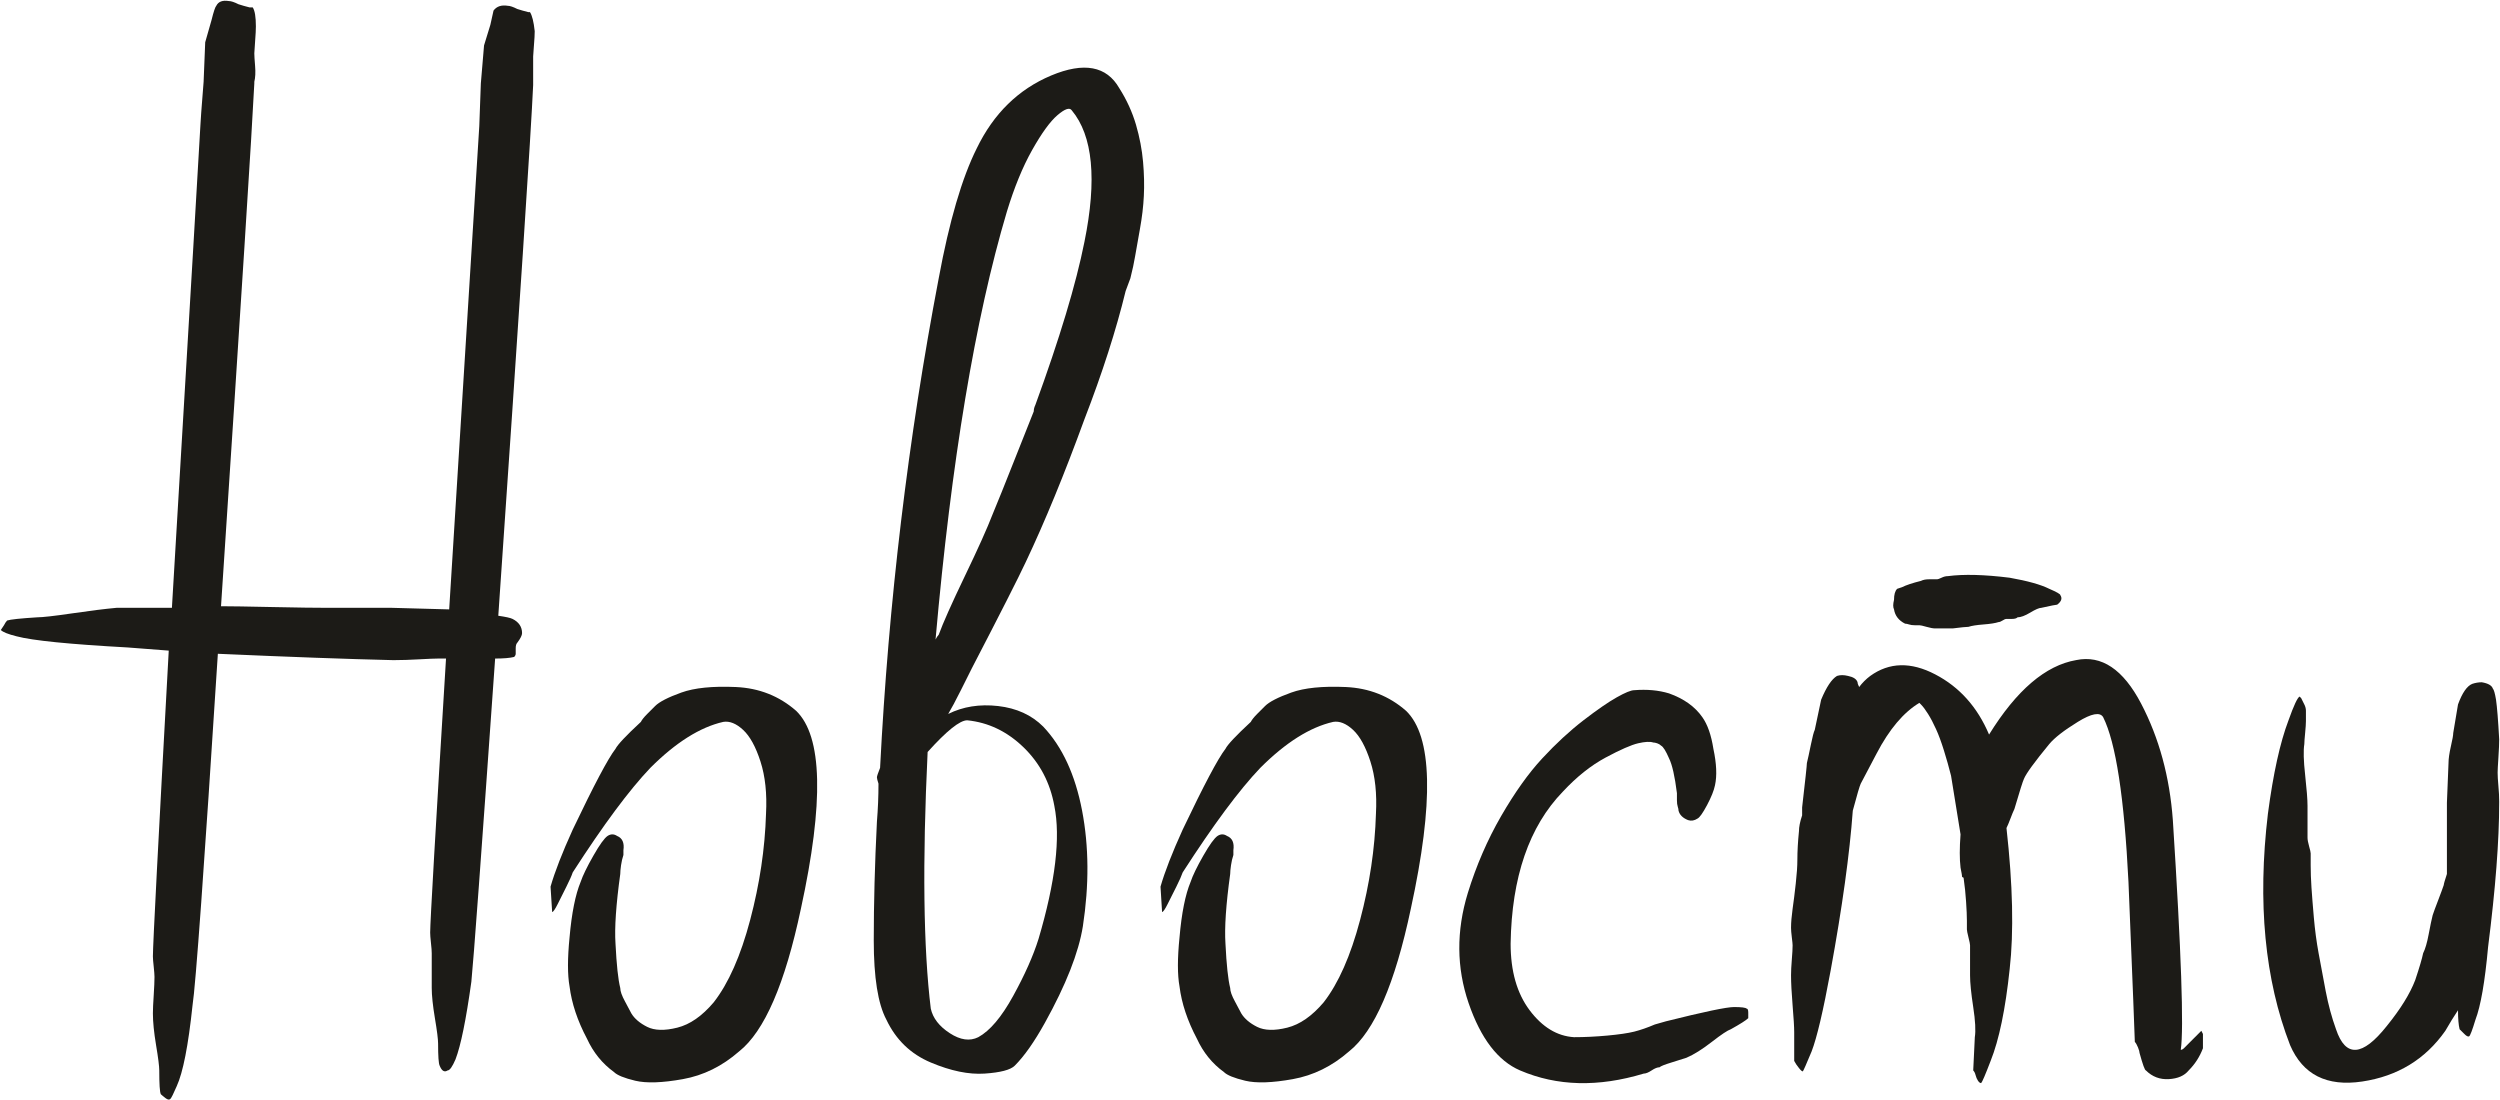 <?xml version="1.0" encoding="UTF-8"?> <svg xmlns="http://www.w3.org/2000/svg" xmlns:xlink="http://www.w3.org/1999/xlink" xml:space="preserve" width="700px" height="308px" version="1.1" style="shape-rendering:geometricPrecision; text-rendering:geometricPrecision; image-rendering:optimizeQuality; fill-rule:evenodd; clip-rule:evenodd" viewBox="0 0 703.11 309.57"> <defs> <style type="text/css"> .fil0 {fill:#1C1B17;fill-rule:nonzero} </style> </defs> <g id="Слой_x0020_1">  <path class="fil0" d="M47.26 183.1c-3.86,-0.3 -7.73,-0.6 -11.59,-0.89 -16.35,-0.9 -26.75,-1.94 -31.21,-3.13 -2.38,-0.59 -3.86,-1.18 -4.46,-1.78l0.89 -1.34c0.3,-0.59 0.6,-1.04 0.89,-1.33 0.9,-0.3 3.72,-0.6 8.47,-0.9 1.49,0 4.76,-0.37 9.81,-1.11 5.06,-0.74 9.22,-1.26 12.49,-1.56 1.19,0 3.42,0 6.69,0 3.26,0 5.49,0 6.68,0 0.6,0 1.34,0 2.23,0 5.35,-90.06 8.03,-135.39 8.03,-135.99 0,-0.59 0.3,-4.6 0.89,-12.04 0.3,-7.13 0.45,-10.84 0.45,-11.14l1.78 -6.24c0.59,-2.38 1.04,-3.72 1.34,-4.02 0.59,-1.18 1.78,-1.63 3.56,-1.33 0.6,0 1.49,0.29 2.68,0.89 0.89,0.3 1.93,0.59 3.12,0.89 0.3,0 0.59,0 0.89,0 0.6,0.89 0.89,2.68 0.89,5.35 0,0.89 -0.07,2.3 -0.22,4.24 -0.15,1.93 -0.22,3.04 -0.22,3.34 0,0.59 0.07,1.78 0.22,3.57 0.15,1.78 0.07,3.27 -0.22,4.45l0 0.45c-0.6,12.49 -3.72,61.53 -9.37,147.13 2.68,0 7.51,0.08 14.49,0.23 6.99,0.15 12.27,0.22 15.83,0.22 1.79,0 7.73,0 17.84,0 10.1,0.3 15.45,0.44 16.05,0.44l8.47 -135.98c0,-0.59 0.15,-4.61 0.44,-12.04 0.6,-6.84 0.9,-10.4 0.9,-10.7l1.78 -5.8 0.89 -4.01c0.89,-1.19 2.23,-1.63 4.01,-1.34 0.6,0 1.49,0.3 2.68,0.9 0.89,0.29 1.93,0.59 3.12,0.89l0.45 0c0.59,0.89 1.04,2.67 1.33,5.35 0,0.89 -0.07,2.23 -0.22,4.01 -0.15,1.78 -0.22,2.82 -0.22,3.12 0,0.6 0,1.79 0,3.57 0,1.78 0,3.27 0,4.46 -0.6,13.37 -3.87,63.16 -9.81,149.36 2.08,0.3 3.42,0.59 4.01,0.89 1.78,0.89 2.68,2.23 2.68,4.01 0,0.6 -0.45,1.49 -1.34,2.68 -0.3,0.3 -0.45,0.82 -0.45,1.56 0,0.74 0,1.26 0,1.56 0,0.3 -0.15,0.59 -0.44,0.89 -1.19,0.3 -2.98,0.45 -5.35,0.45 -3.87,54.99 -6.1,85.3 -6.69,90.95 -1.49,10.7 -2.97,17.98 -4.46,21.85 -0.89,2.08 -1.63,3.12 -2.23,3.12 -0.89,0.59 -1.63,0.15 -2.23,-1.34 -0.3,-0.59 -0.44,-2.67 -0.44,-6.24 0,-1.19 -0.3,-3.57 -0.9,-7.13 -0.59,-3.57 -0.89,-6.4 -0.89,-8.48 0,-1.18 0,-2.89 0,-5.12 0,-2.23 0,-3.79 0,-4.68 0,-0.6 -0.07,-1.57 -0.22,-2.9 -0.15,-1.34 -0.22,-2.31 -0.22,-2.9 0,-2.97 1.48,-28.68 4.46,-77.13 -0.9,0 -1.64,0 -2.23,0 -0.9,0 -2.68,0.07 -5.35,0.22 -2.68,0.15 -4.91,0.22 -6.69,0.22l-0.89 0c-12.49,-0.29 -28.83,-0.89 -49.05,-1.78 -3.86,60.34 -6.24,93.33 -7.13,98.98 -1.19,11.29 -2.68,18.87 -4.46,22.74 -0.89,2.08 -1.49,3.27 -1.78,3.56 -0.3,0.3 -0.75,0.23 -1.34,-0.22 -0.6,-0.44 -1.04,-0.82 -1.34,-1.11 -0.3,-0.6 -0.44,-2.83 -0.44,-6.69 0,-1.19 -0.3,-3.57 -0.9,-7.13 -0.59,-3.57 -0.89,-6.54 -0.89,-8.92 0,-1.19 0.08,-2.9 0.23,-5.13 0.14,-2.23 0.22,-3.94 0.22,-5.13 0,-0.59 -0.08,-1.56 -0.22,-2.89 -0.15,-1.34 -0.23,-2.31 -0.23,-2.9 0,-3.27 1.49,-31.96 4.46,-86.05z"></path> <path id="1" class="fil0" d="M177.45 285.2c0.89,1.48 2.38,2.75 4.46,3.79 2.08,1.04 4.9,1.11 8.47,0.22 3.57,-0.89 6.99,-3.27 10.25,-7.13 4.17,-5.35 7.59,-13.08 10.26,-23.19 2.67,-10.1 4.16,-20.06 4.46,-29.87 0.3,-5.65 -0.22,-10.55 -1.56,-14.71 -1.34,-4.16 -2.97,-7.14 -4.91,-8.92 -1.93,-1.78 -3.79,-2.53 -5.57,-2.23 -6.54,1.49 -13.38,5.8 -20.51,12.93 -5.94,6.24 -13.23,16.05 -21.85,29.43 -0.29,0.89 -0.89,2.23 -1.78,4.01 -0.89,1.78 -1.71,3.42 -2.45,4.9 -0.75,1.49 -1.26,2.23 -1.56,2.23l-0.45 -7.13c1.19,-4.16 3.27,-9.51 6.24,-16.05 5.95,-12.48 9.96,-20.06 12.04,-22.74 0.6,-1.19 2.97,-3.72 7.14,-7.58 0.29,-0.59 0.89,-1.34 1.78,-2.23 0.89,-0.89 1.63,-1.63 2.23,-2.23 1.19,-1.19 3.64,-2.45 7.36,-3.79 3.71,-1.34 8.84,-1.85 15.38,-1.56 6.54,0.3 12.18,2.53 16.94,6.69 7.43,7.13 7.88,25.71 1.34,55.73 -4.46,21.11 -10.26,34.48 -17.39,40.13 -4.76,4.16 -10.03,6.76 -15.83,7.8 -5.8,1.04 -10.25,1.19 -13.38,0.45 -3.12,-0.75 -5.12,-1.56 -6.01,-2.46 -3.27,-2.37 -5.8,-5.49 -7.58,-9.36 -2.68,-5.05 -4.31,-9.96 -4.91,-14.71 -0.59,-3.27 -0.59,-7.88 0,-13.82 0.6,-6.84 1.64,-12.04 3.12,-15.61 0.6,-1.78 1.79,-4.23 3.57,-7.35 1.78,-3.13 3.12,-4.98 4.01,-5.58 0.89,-0.59 1.79,-0.59 2.68,0 1.48,0.6 2.08,1.93 1.78,4.02l0 1.33c-0.3,0.89 -0.52,1.86 -0.67,2.9 -0.15,1.04 -0.22,1.86 -0.22,2.45 -1.19,8.62 -1.64,15.16 -1.34,19.62 0.3,5.95 0.74,10.11 1.34,12.48 0,0.9 0.45,2.16 1.34,3.79 0.89,1.64 1.48,2.75 1.78,3.35z"></path> <path id="2" class="fil0" d="M260.83 211.63c-1.49,31.21 -1.19,55.29 0.89,72.23 0.59,2.68 2.38,4.98 5.35,6.91 2.97,1.93 5.64,2.31 8.02,1.12 3.27,-1.79 6.54,-5.65 9.81,-11.6 3.27,-5.94 5.65,-11.29 7.14,-16.05 4.75,-16.05 6.24,-28.53 4.45,-37.45 -1.19,-6.54 -4.08,-12.04 -8.69,-16.5 -4.61,-4.45 -9.88,-6.98 -15.83,-7.58 -2.08,0 -5.79,2.98 -11.14,8.92zm-13.83 8.92c-0.29,-0.89 -0.44,-1.49 -0.44,-1.78 0,-0.3 0.29,-1.19 0.89,-2.68 2.38,-46.67 7.88,-92.59 16.5,-137.77 2.97,-16.05 6.54,-28.24 10.7,-36.56 4.75,-9.81 11.74,-16.64 20.95,-20.51 9.22,-3.86 15.61,-2.67 19.17,3.57 2.08,3.27 3.64,6.69 4.69,10.25 1.04,3.57 1.7,7.06 2,10.48 0.3,3.42 0.37,6.61 0.22,9.59 -0.14,2.97 -0.52,6.09 -1.11,9.36 -0.59,3.27 -1.04,5.8 -1.34,7.58 -0.29,1.78 -0.74,3.86 -1.34,6.24l-1.33 3.57c-2.68,11 -6.54,23.03 -11.6,36.11 -5.64,15.46 -11.14,28.83 -16.49,40.13 -2.08,4.46 -7.14,14.42 -15.16,29.87 -0.6,1.19 -1.64,3.27 -3.12,6.24 -1.49,2.98 -2.68,5.2 -3.57,6.69 4.16,-2.08 8.84,-2.82 14.05,-2.23 5.2,0.6 9.43,2.53 12.7,5.8 5.35,5.65 8.99,13.52 10.93,23.63 1.93,10.11 2,20.95 0.22,32.55 -1.19,7.43 -4.76,16.49 -10.7,27.19 -2.97,5.35 -5.8,9.37 -8.47,12.04 -1.19,1.19 -4.02,1.93 -8.47,2.23 -4.46,0.3 -9.52,-0.74 -15.16,-3.12 -5.65,-2.38 -9.81,-6.39 -12.49,-12.04 -2.38,-4.46 -3.56,-11.89 -3.56,-22.29 0,-10.4 0.29,-21.55 0.89,-33.44 0.29,-3.57 0.44,-7.13 0.44,-10.7zm44.14 -106.56c6.84,-18.73 11.45,-34.03 13.82,-45.92 3.57,-17.54 2.38,-29.88 -3.56,-37.01 -0.6,-0.89 -1.93,-0.44 -4.02,1.34 -2.08,1.78 -4.45,5.05 -7.13,9.81 -2.67,4.75 -5.05,10.55 -7.13,17.39 -8.92,30.02 -15.61,70.14 -20.06,120.38 0.29,-0.6 0.59,-1.04 0.89,-1.34 1.19,-3.27 3.64,-8.77 7.35,-16.5 3.72,-7.73 6.32,-13.52 7.81,-17.39 1.48,-3.56 3.49,-8.54 6.01,-14.93 2.53,-6.39 4.39,-11.07 5.58,-14.05 0,-0.59 0.15,-1.19 0.44,-1.78z"></path> <path id="3" class="fil0" d="M349.1 285.2c0.9,1.48 2.38,2.75 4.46,3.79 2.08,1.04 4.91,1.11 8.48,0.22 3.56,-0.89 6.98,-3.27 10.25,-7.13 4.16,-5.35 7.58,-13.08 10.25,-23.19 2.68,-10.1 4.17,-20.06 4.46,-29.87 0.3,-5.65 -0.22,-10.55 -1.56,-14.71 -1.34,-4.16 -2.97,-7.14 -4.9,-8.92 -1.93,-1.78 -3.79,-2.53 -5.58,-2.23 -6.53,1.49 -13.37,5.8 -20.5,12.93 -5.95,6.24 -13.23,16.05 -21.85,29.43 -0.3,0.89 -0.89,2.23 -1.78,4.01 -0.9,1.78 -1.71,3.42 -2.46,4.9 -0.74,1.49 -1.26,2.23 -1.56,2.23l-0.44 -7.13c1.19,-4.16 3.27,-9.51 6.24,-16.05 5.94,-12.48 9.96,-20.06 12.04,-22.74 0.59,-1.19 2.97,-3.72 7.13,-7.58 0.3,-0.59 0.89,-1.34 1.78,-2.23 0.9,-0.89 1.64,-1.63 2.23,-2.23 1.19,-1.19 3.64,-2.45 7.36,-3.79 3.71,-1.34 8.84,-1.85 15.38,-1.56 6.54,0.3 12.19,2.53 16.94,6.69 7.43,7.13 7.88,25.71 1.34,55.73 -4.46,21.11 -10.25,34.48 -17.39,40.13 -4.75,4.16 -10.03,6.76 -15.82,7.8 -5.8,1.04 -10.26,1.19 -13.38,0.45 -3.12,-0.75 -5.13,-1.56 -6.02,-2.46 -3.27,-2.37 -5.8,-5.49 -7.58,-9.36 -2.67,-5.05 -4.31,-9.96 -4.9,-14.71 -0.6,-3.27 -0.6,-7.88 0,-13.82 0.59,-6.84 1.63,-12.04 3.12,-15.61 0.59,-1.78 1.78,-4.23 3.56,-7.35 1.79,-3.13 3.13,-4.98 4.02,-5.58 0.89,-0.59 1.78,-0.59 2.67,0 1.49,0.6 2.08,1.93 1.79,4.02l0 1.33c-0.3,0.89 -0.52,1.86 -0.67,2.9 -0.15,1.04 -0.23,1.86 -0.23,2.45 -1.19,8.62 -1.63,15.16 -1.33,19.62 0.29,5.95 0.74,10.11 1.33,12.48 0,0.9 0.45,2.16 1.34,3.79 0.89,1.64 1.49,2.75 1.78,3.35z"></path> <path id="4" class="fil0" d="M465.03 208.96c-0.89,-0.3 -2.31,-0.23 -4.24,0.22 -1.93,0.45 -4.98,1.78 -9.14,4.01 -4.16,2.23 -8.17,5.43 -12.04,9.59 -9.51,9.81 -14.41,24.07 -14.71,42.8 0,7.73 1.78,13.97 5.35,18.73 3.57,4.75 7.73,7.28 12.48,7.58 2.98,0 6.1,-0.15 9.37,-0.45 3.27,-0.3 5.79,-0.67 7.58,-1.11 1.78,-0.45 3.71,-1.12 5.79,-2.01l3.12 -0.89c10.7,-2.68 17.1,-4.02 19.18,-4.02 2.08,0 3.27,0.15 3.56,0.45 0.3,0 0.45,0.37 0.45,1.12 0,0.74 0,1.26 0,1.56 -0.6,0.59 -2.23,1.63 -4.91,3.12 -0.89,0.29 -2.67,1.48 -5.35,3.56 -2.67,2.08 -5.05,3.57 -7.13,4.46 -0.89,0.3 -2.3,0.75 -4.24,1.34 -1.93,0.59 -3.04,1.04 -3.34,1.34 -0.59,0 -1.34,0.29 -2.23,0.89 -0.89,0.59 -1.63,0.89 -2.23,0.89 -12.78,3.86 -24.37,3.57 -34.78,-0.89 -6.24,-2.68 -11.07,-8.99 -14.49,-18.95 -3.41,-9.96 -3.49,-20.29 -0.22,-30.99 2.38,-7.72 5.5,-14.93 9.36,-21.62 3.87,-6.69 7.73,-12.11 11.6,-16.27 3.86,-4.17 7.73,-7.73 11.59,-10.71 3.86,-2.97 6.98,-5.12 9.36,-6.46 2.38,-1.34 4.02,-2.01 4.91,-2.01 3.56,-0.29 6.83,0 9.81,0.9 4.16,1.48 7.28,3.71 9.36,6.68 1.48,2.08 2.52,5.06 3.12,8.92 0.89,4.16 1.04,7.58 0.45,10.26 -0.3,1.48 -1.05,3.34 -2.23,5.57 -1.19,2.23 -2.08,3.49 -2.68,3.79 -0.89,0.59 -1.78,0.74 -2.67,0.44 -1.49,-0.59 -2.38,-1.48 -2.68,-2.67 0,-0.3 -0.07,-0.67 -0.22,-1.12 -0.15,-0.44 -0.23,-1.04 -0.23,-1.78 0,-0.74 0,-1.41 0,-2.01 -0.59,-4.75 -1.33,-8.02 -2.22,-9.8 -0.9,-2.08 -1.64,-3.27 -2.23,-3.57 -0.3,-0.3 -0.67,-0.52 -1.12,-0.67 -0.44,-0.15 -0.82,-0.22 -1.11,-0.22z"></path> <path id="5" class="fil0" d="M521.2 228.13c-0.89,12.19 -2.97,27.2 -6.24,45.03 -2.08,11.3 -3.86,18.88 -5.35,22.74 -1.48,3.57 -2.3,5.42 -2.45,5.57 -0.15,0.15 -0.52,-0.15 -1.11,-0.89 -0.6,-0.74 -1.04,-1.41 -1.34,-2.01 0,-0.89 0,-3.56 0,-8.02 0,-1.49 -0.15,-4.01 -0.45,-7.58 -0.29,-3.57 -0.44,-6.39 -0.44,-8.47 0,-1.19 0.07,-2.68 0.22,-4.46 0.15,-1.78 0.22,-3.12 0.22,-4.01 0,-0.3 -0.07,-1.04 -0.22,-2.23 -0.15,-1.19 -0.22,-2.08 -0.22,-2.68 0,-1.48 0.15,-3.27 0.44,-5.35 0.3,-2.08 0.6,-4.46 0.89,-7.13 0.3,-2.68 0.45,-4.91 0.45,-6.69 0,-2.38 0.15,-5.05 0.45,-8.03 0,-1.18 0.29,-2.67 0.89,-4.45 0,-0.9 0,-1.64 0,-2.23 0.89,-7.73 1.34,-11.89 1.34,-12.49 0.29,-1.19 0.66,-2.9 1.11,-5.12 0.45,-2.23 0.82,-3.65 1.11,-4.24l1.79 -8.47c1.48,-3.57 2.97,-5.8 4.46,-6.69 0.89,-0.3 1.93,-0.3 3.12,0 1.48,0.3 2.38,0.89 2.67,1.78 0,0.3 0.15,0.75 0.45,1.34 0.89,-1.19 1.93,-2.23 3.12,-3.12 5.35,-3.86 11.44,-4.01 18.28,-0.44 6.84,3.56 11.89,9.21 15.16,16.94 7.73,-12.49 15.9,-19.47 24.52,-20.96 7.13,-1.48 13.23,2.6 18.28,12.26 5.05,9.66 8.03,20.59 8.92,32.77 2.38,37.16 3.12,58.71 2.23,64.65 0.29,0 0.59,-0.15 0.89,-0.44 0.3,-0.3 1.11,-1.12 2.45,-2.46 1.34,-1.33 2.16,-2.15 2.45,-2.45l0.45 0.89c0,0.6 0,1.27 0,2.01 0,0.74 0,1.41 0,2.01 -0.89,2.37 -2.23,4.46 -4.01,6.24 -1.19,1.48 -3.05,2.3 -5.58,2.45 -2.52,0.15 -4.68,-0.67 -6.46,-2.45 -0.3,0 -0.89,-1.64 -1.79,-4.91 0,-0.29 -0.14,-0.81 -0.44,-1.56 -0.3,-0.74 -0.6,-1.26 -0.89,-1.56 0,-0.89 -0.6,-15.9 -1.79,-45.03 -1.19,-23.78 -3.56,-39.23 -7.13,-46.37 -0.89,-1.48 -3.27,-1.04 -7.13,1.34 -3.87,2.38 -6.54,4.46 -8.03,6.24 -4.16,5.06 -6.54,8.33 -7.13,9.81 -0.3,0.6 -1.19,3.42 -2.68,8.47 -0.29,0.6 -0.67,1.49 -1.11,2.68 -0.45,1.19 -0.82,2.08 -1.12,2.67 1.79,16.05 2.08,29.28 0.9,39.68 -1.19,11.3 -2.98,19.92 -5.36,25.86 -1.48,3.87 -2.37,5.95 -2.67,6.25 -0.3,0 -0.6,-0.23 -0.89,-0.67 -0.3,-0.45 -0.52,-0.97 -0.67,-1.56 -0.15,-0.6 -0.37,-1.04 -0.67,-1.34l0.45 -9.36c0.29,-1.79 0.14,-4.61 -0.45,-8.48 -0.59,-3.86 -0.89,-6.83 -0.89,-8.91 0,-0.89 0,-2.31 0,-4.24 0,-1.93 0,-3.34 0,-4.23 0,-0.3 -0.15,-1.04 -0.45,-2.23 -0.3,-1.19 -0.44,-1.93 -0.44,-2.23 0,-0.3 0,-1.12 0,-2.45 0,-1.34 -0.08,-3.12 -0.23,-5.35 -0.14,-2.23 -0.37,-4.39 -0.67,-6.47 0,-0.3 -0.14,-0.45 -0.44,-0.45 0,-0.29 -0.15,-1.18 -0.45,-2.67 -0.29,-2.38 -0.29,-5.5 0,-9.36 -0.89,-5.65 -1.78,-11.15 -2.67,-16.5 -0.6,-2.38 -1.27,-4.76 -2.01,-7.13 -0.74,-2.38 -1.48,-4.39 -2.23,-6.02 -0.74,-1.64 -1.48,-3.05 -2.23,-4.24 -0.74,-1.19 -1.41,-2.08 -2,-2.67l-0.45 -0.45c-4.46,2.68 -8.47,7.43 -12.04,14.27 -2.38,4.46 -3.86,7.28 -4.46,8.47 -0.29,0.59 -1.04,3.12 -2.23,7.58zm26.76 -65.99c4.45,-0.59 10.25,-0.44 17.39,0.45 5.05,0.89 8.76,1.93 11.14,3.12 2.08,0.89 3.12,1.49 3.12,1.78 0.6,0.89 0.3,1.79 -0.89,2.68 -0.3,0 -1.78,0.29 -4.46,0.89 -0.59,0 -1.63,0.44 -3.12,1.34 -1.49,0.89 -2.67,1.33 -3.57,1.33 -0.29,0.3 -0.81,0.45 -1.56,0.45 -0.74,0 -1.26,0 -1.56,0 -0.29,0 -0.67,0.15 -1.11,0.45 -0.45,0.29 -0.82,0.44 -1.12,0.44 -0.89,0.3 -2.3,0.52 -4.23,0.67 -1.93,0.15 -3.35,0.37 -4.24,0.67 -0.59,0 -2.08,0.15 -4.46,0.45 -2.97,0 -4.6,0 -4.9,0 -0.59,0 -1.41,-0.15 -2.45,-0.45 -1.04,-0.3 -1.71,-0.45 -2.01,-0.45 -0.3,0 -0.74,0 -1.34,0 -0.59,0 -1.11,-0.07 -1.56,-0.22 -0.44,-0.15 -0.81,-0.22 -1.11,-0.22 -1.79,-0.89 -2.83,-2.23 -3.12,-4.02 -0.3,-0.59 -0.3,-1.48 0,-2.67 0,-1.49 0.29,-2.53 0.89,-3.12l1.34 -0.45c1.19,-0.59 2.97,-1.19 5.35,-1.78 0.59,-0.3 1.33,-0.45 2.23,-0.45 0.89,0 1.63,0 2.23,0 0.29,0 0.74,-0.14 1.33,-0.44 0.6,-0.3 1.19,-0.45 1.79,-0.45z"></path> <path id="6" class="fil0" d="M703.11 225.9c0,10.7 -1.04,24.22 -3.12,40.57 -0.89,9.81 -2.08,16.65 -3.56,20.51 -0.9,2.97 -1.49,4.53 -1.79,4.68 -0.29,0.15 -0.74,-0.07 -1.33,-0.67 -0.6,-0.59 -1.05,-1.04 -1.34,-1.33 -0.3,-1.19 -0.45,-2.98 -0.45,-5.35 -1.19,1.78 -2.38,3.71 -3.57,5.79 -5.64,8.03 -13.45,12.78 -23.4,14.27 -9.96,1.49 -16.72,-1.93 -20.29,-10.25 -7.13,-18.43 -9.21,-40.13 -6.24,-65.1 1.49,-11.29 3.42,-20.06 5.8,-26.31 1.48,-4.16 2.52,-6.39 3.12,-6.68l0.44 0.44c0.3,0.6 0.6,1.19 0.89,1.79 0.3,0.59 0.45,1.18 0.45,1.78 0,1.19 0,2.16 0,2.9 0,0.74 -0.08,1.86 -0.22,3.34 -0.15,1.49 -0.23,2.53 -0.23,3.12 -0.29,1.79 -0.22,4.68 0.23,8.7 0.44,4.01 0.67,6.91 0.67,8.69 0,0.89 0,2.31 0,4.24 0,1.93 0,3.49 0,4.68 0,0.59 0.14,1.41 0.44,2.45 0.3,1.04 0.45,1.71 0.45,2.01 0,0.29 0,1.41 0,3.34 0,1.93 0.07,4.01 0.22,6.24 0.15,2.23 0.37,5.06 0.67,8.47 0.3,3.42 0.74,6.77 1.34,10.04 0.59,3.27 1.26,6.83 2,10.7 0.75,3.86 1.71,7.43 2.9,10.7 2.68,8.02 7.43,7.72 14.27,-0.89 3.86,-4.76 6.54,-9.07 8.02,-12.94 1.19,-3.56 1.93,-6.09 2.23,-7.57 0.6,-1.19 1.12,-2.98 1.56,-5.35 0.45,-2.38 0.82,-4.17 1.12,-5.35 0.29,-0.9 0.82,-2.31 1.56,-4.24 0.74,-1.93 1.26,-3.34 1.56,-4.24 0,-0.29 0.3,-1.33 0.89,-3.12 0,-4.46 0,-7.87 0,-10.25 0,-0.89 0,-4.16 0,-9.81 0.3,-6.84 0.45,-10.55 0.45,-11.15 0,-1.19 0.22,-2.75 0.66,-4.68 0.45,-1.93 0.67,-3.19 0.67,-3.79l1.34 -8.02c1.19,-3.27 2.53,-5.2 4.01,-5.8 0.9,-0.3 1.79,-0.45 2.68,-0.45 1.78,0.3 2.82,0.9 3.12,1.79 0.3,0.3 0.59,1.34 0.89,3.12 0.3,2.08 0.6,5.79 0.89,11.15 0,1.18 -0.07,2.89 -0.22,5.12 -0.15,2.23 -0.22,3.64 -0.22,4.24 0,0.89 0.07,2.15 0.22,3.79 0.15,1.63 0.22,3.04 0.22,4.23l0 0.45z"></path> </g> </svg> 